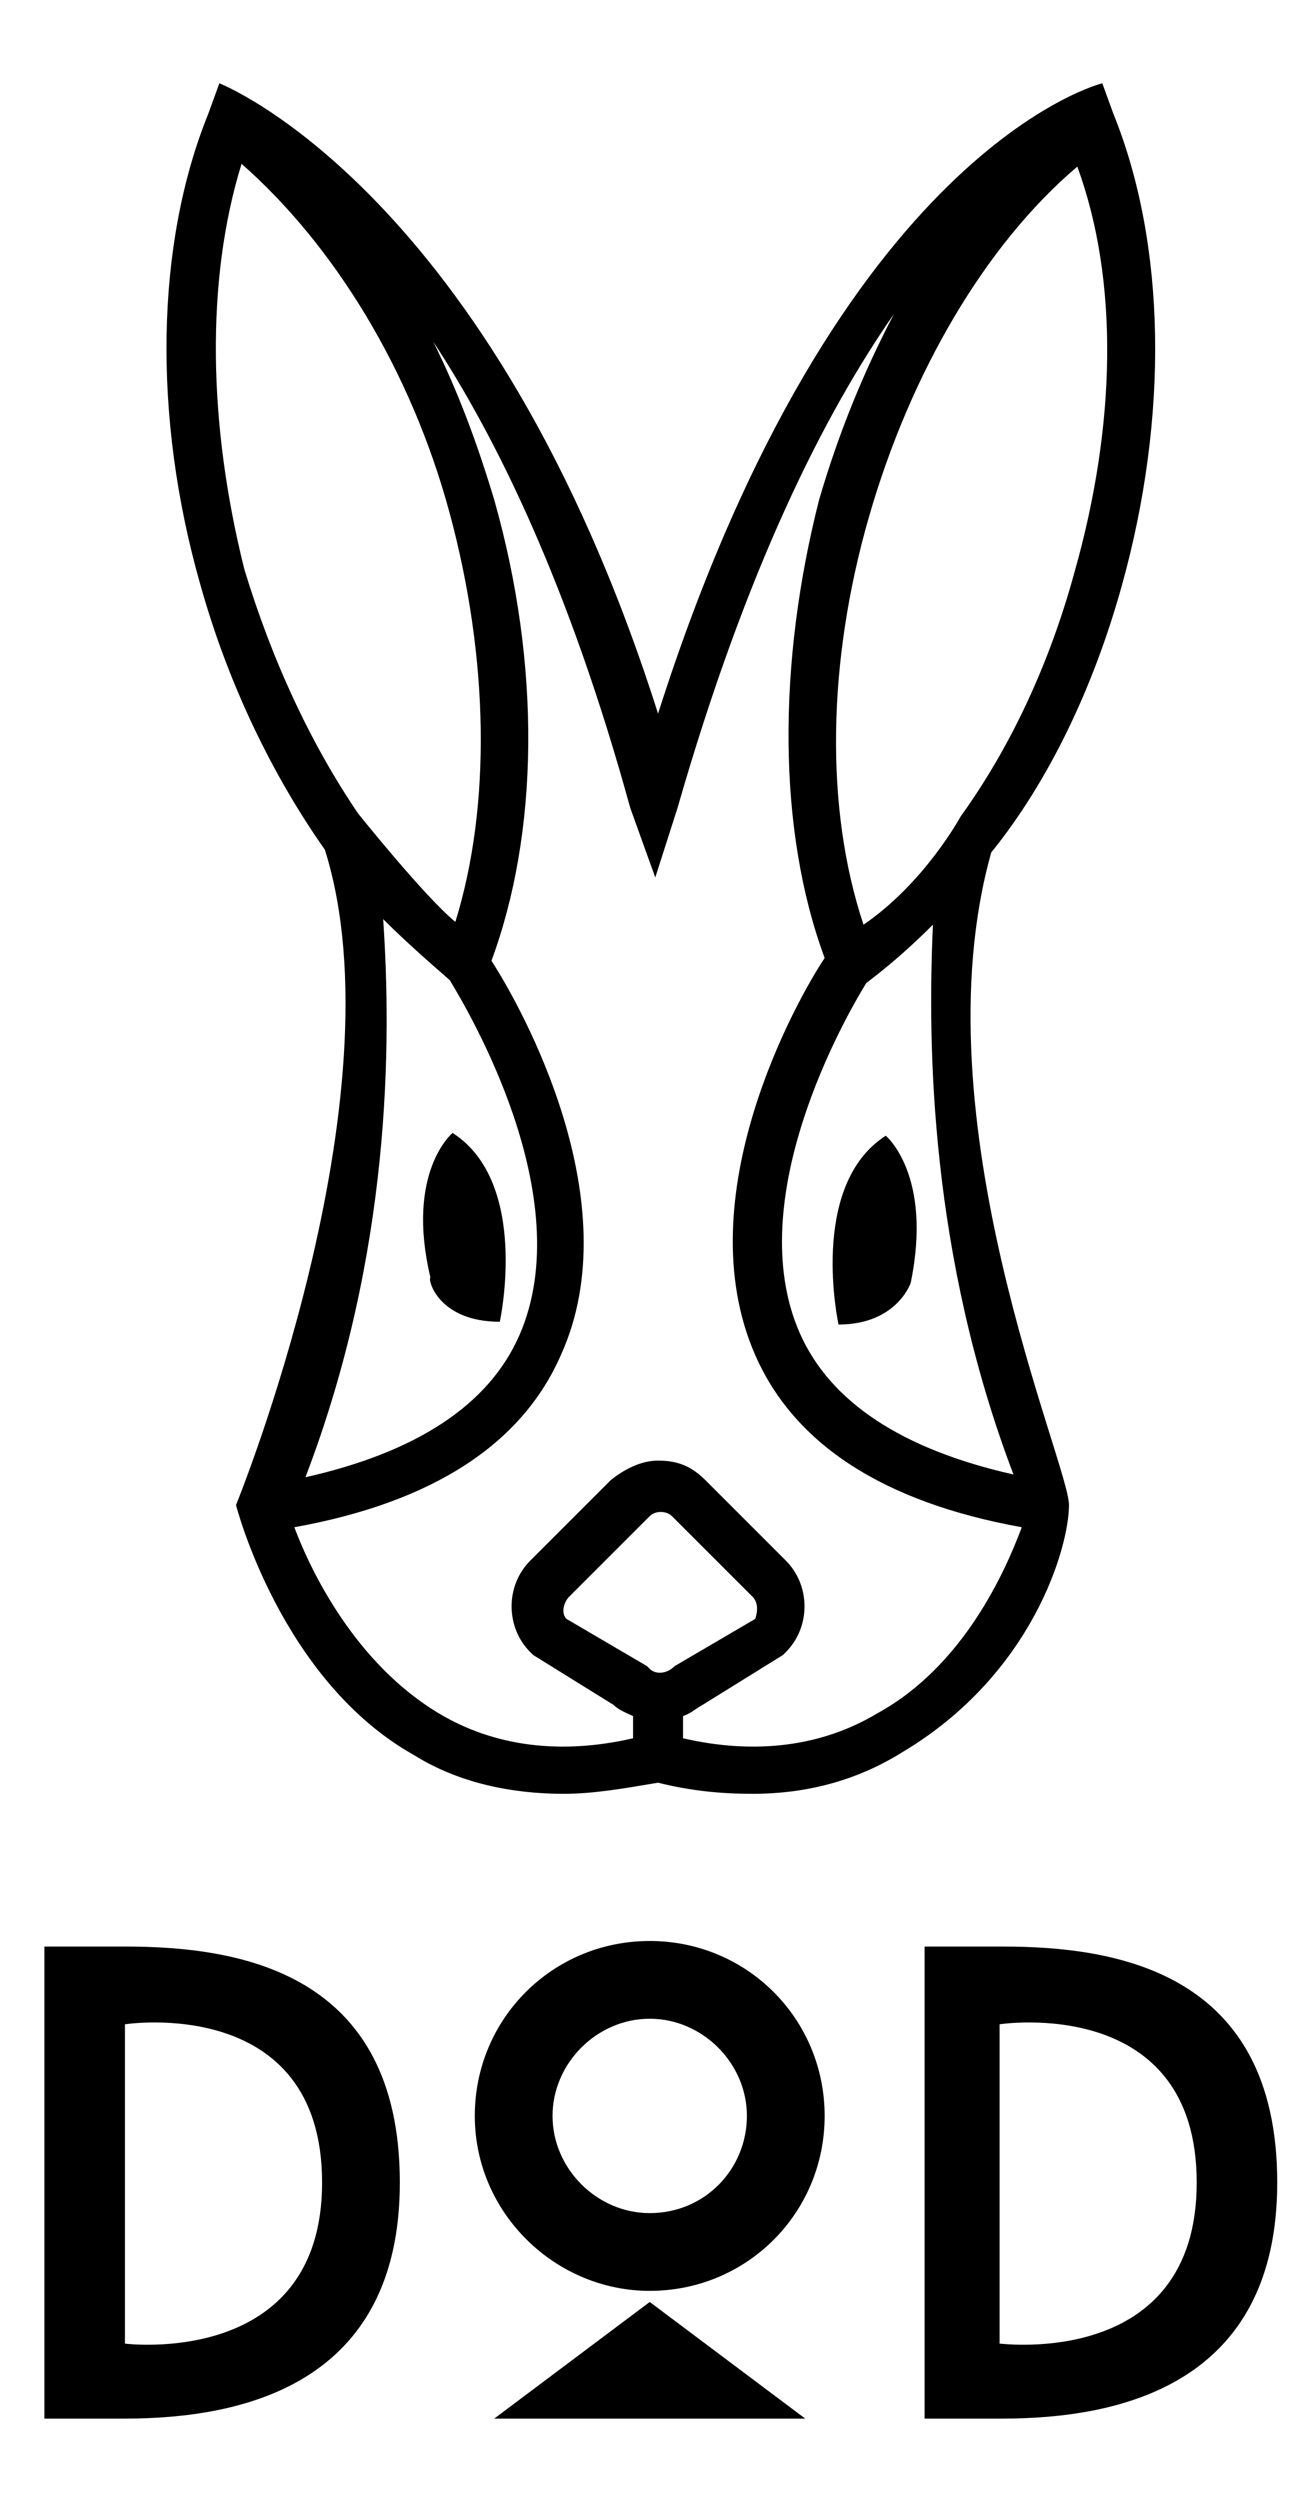 <?xml version="1.0" encoding="utf-8"?>
<!-- Generator: Adobe Illustrator 26.5.3, SVG Export Plug-In . SVG Version: 6.00 Build 0)  -->
<svg version="1.1" id="レイヤー_1" xmlns="http://www.w3.org/2000/svg" xmlns:xlink="http://www.w3.org/1999/xlink" x="0px"
	 y="0px" viewBox="0 0 47 90" style="enable-background:new 0 0 47 90;" xml:space="preserve">
<g>
	<path d="M40.4,21.1c1.7-6.1,1.6-12.3-0.3-17L39.7,3c0,0-9.5,2.3-16,22.7C17.7,6.8,7.9,3,7.9,3L7.5,4.1C5.6,8.8,5.5,15,7.2,21
		c1,3.6,2.6,6.9,4.5,9.6c2.8,8.9-3.2,23.6-3.2,23.6s1.6,6.3,6.4,9c1.6,1,3.5,1.4,5.4,1.4c1.1,0,2.2-0.2,3.4-0.4
		c1.2,0.3,2.3,0.4,3.4,0.4c2,0,3.8-0.5,5.4-1.5c4.7-2.8,6-7.4,6-8.9S33,40.3,35.7,30.7C37.8,28.1,39.4,24.7,40.4,21.1 M38.7,20.6
		c-0.9,3.3-2.3,6.3-4.1,8.8c0,0-1.3,2.4-3.5,3.9c-1.4-4.2-1.3-9.5,0.2-14.7S35.5,8.8,38.8,6C40.3,10.1,40.2,15.3,38.7,20.6 M8.7,5.9
		c3.3,2.9,6.1,7.4,7.5,12.6s1.5,10.5,0.2,14.7c-1.1-0.9-3.5-3.9-3.5-3.9c-1.7-2.5-3.1-5.5-4.1-8.8C7.5,15.3,7.4,10.1,8.7,5.9
		 M13.8,33.1c0.8,0.8,1.6,1.5,2.4,2.2c0.6,1,4.7,7.8,2.5,12.8c-1.1,2.5-3.7,4.2-7.7,5.1C14.1,45.1,14.1,37.5,13.8,33.1 M24.3,60
		L24.3,60c-0.3,0.3-0.7,0.3-0.9,0.1L23.3,60l-2.9-1.7c-0.2-0.2-0.1-0.6,0.1-0.8l2.9-2.9c0.2-0.2,0.6-0.2,0.8,0l2.9,2.9
		c0.2,0.2,0.2,0.5,0.1,0.8L24.3,60z M31.6,61.7c-2,1.2-4.4,1.5-7,0.9v-0.8c0.3-0.1,0.5-0.3,0.7-0.4l2.9-1.8l0.1-0.1
		c0.9-0.9,0.9-2.4,0-3.3l-2.9-2.9c-0.5-0.5-1-0.7-1.7-0.7c-0.6,0-1.2,0.3-1.7,0.7l-2.9,2.9c-0.9,0.9-0.9,2.4,0,3.3l0.1,0.1l2.9,1.8
		c0.2,0.2,0.5,0.3,0.7,0.4v0.8c-2.6,0.6-5,0.3-7-0.9c-3-1.8-4.6-5.1-5.2-6.7c5-0.9,8.2-3,9.6-6.2c2.5-5.5-1.4-12.5-2.5-14.2
		C19.4,30,19.5,24,17.8,18c-0.6-2-1.3-3.9-2.2-5.7c2.3,3.5,4.9,8.8,7.1,16.8l0.9,2.5l0.8-2.5c2.5-8.7,5.3-14.2,7.8-17.8
		c-1.1,2.1-2,4.3-2.7,6.7l0,0C28,23.9,28,29.9,29.7,34.5c-1,1.5-5,8.6-2.5,14.3c1.4,3.2,4.6,5.3,9.6,6.2
		C36.2,56.6,34.7,60,31.6,61.7 M36.5,53.1c-4-0.9-6.6-2.6-7.7-5.1c-2.1-4.8,1.6-11.3,2.4-12.6l0,0c0.8-0.6,1.6-1.3,2.4-2.1
		C33.4,37.7,33.5,45.2,36.5,53.1"/>
	<path d="M31.9,40.9c-2.8,1.8-1.7,6.8-1.7,6.8c2.1,0,2.6-1.5,2.6-1.5C33.6,42.3,31.9,40.9,31.9,40.9"/>
	<path d="M18,47.6c0,0,1.1-5-1.7-6.8c0,0-1.7,1.4-0.8,5.2C15.4,46.1,15.8,47.6,18,47.6"/>
	<path d="M4.5,70.1c4.1,0,9.9,0.9,9.9,8.5c0,7.3-5.7,8.5-9.9,8.5H1.6v-17H4.5z M11.6,78.6c0-6.8-7.1-5.7-7.1-5.7v11.5
		C4.5,84.4,11.6,85.3,11.6,78.6"/>
	<path d="M23.4,82.5c3.5,0,6.3-2.8,6.3-6.3s-2.8-6.3-6.3-6.3s-6.3,2.8-6.3,6.3S20,82.5,23.4,82.5 M23.4,72.7c1.9,0,3.5,1.6,3.5,3.5
		s-1.5,3.5-3.5,3.5c-1.9,0-3.5-1.6-3.5-3.5S21.5,72.7,23.4,72.7"/>
	<polygon points="17.8,87.1 29,87.1 23.4,82.9 	"/>
	<path d="M36.1,70.1c4.1,0,9.9,0.9,9.9,8.5c0,7.3-5.7,8.5-9.9,8.5h-2.8v-17H36.1z M43.1,78.6c0-6.8-7.1-5.7-7.1-5.7v11.5
		C36.1,84.4,43.1,85.3,43.1,78.6"/>
</g>
</svg>
